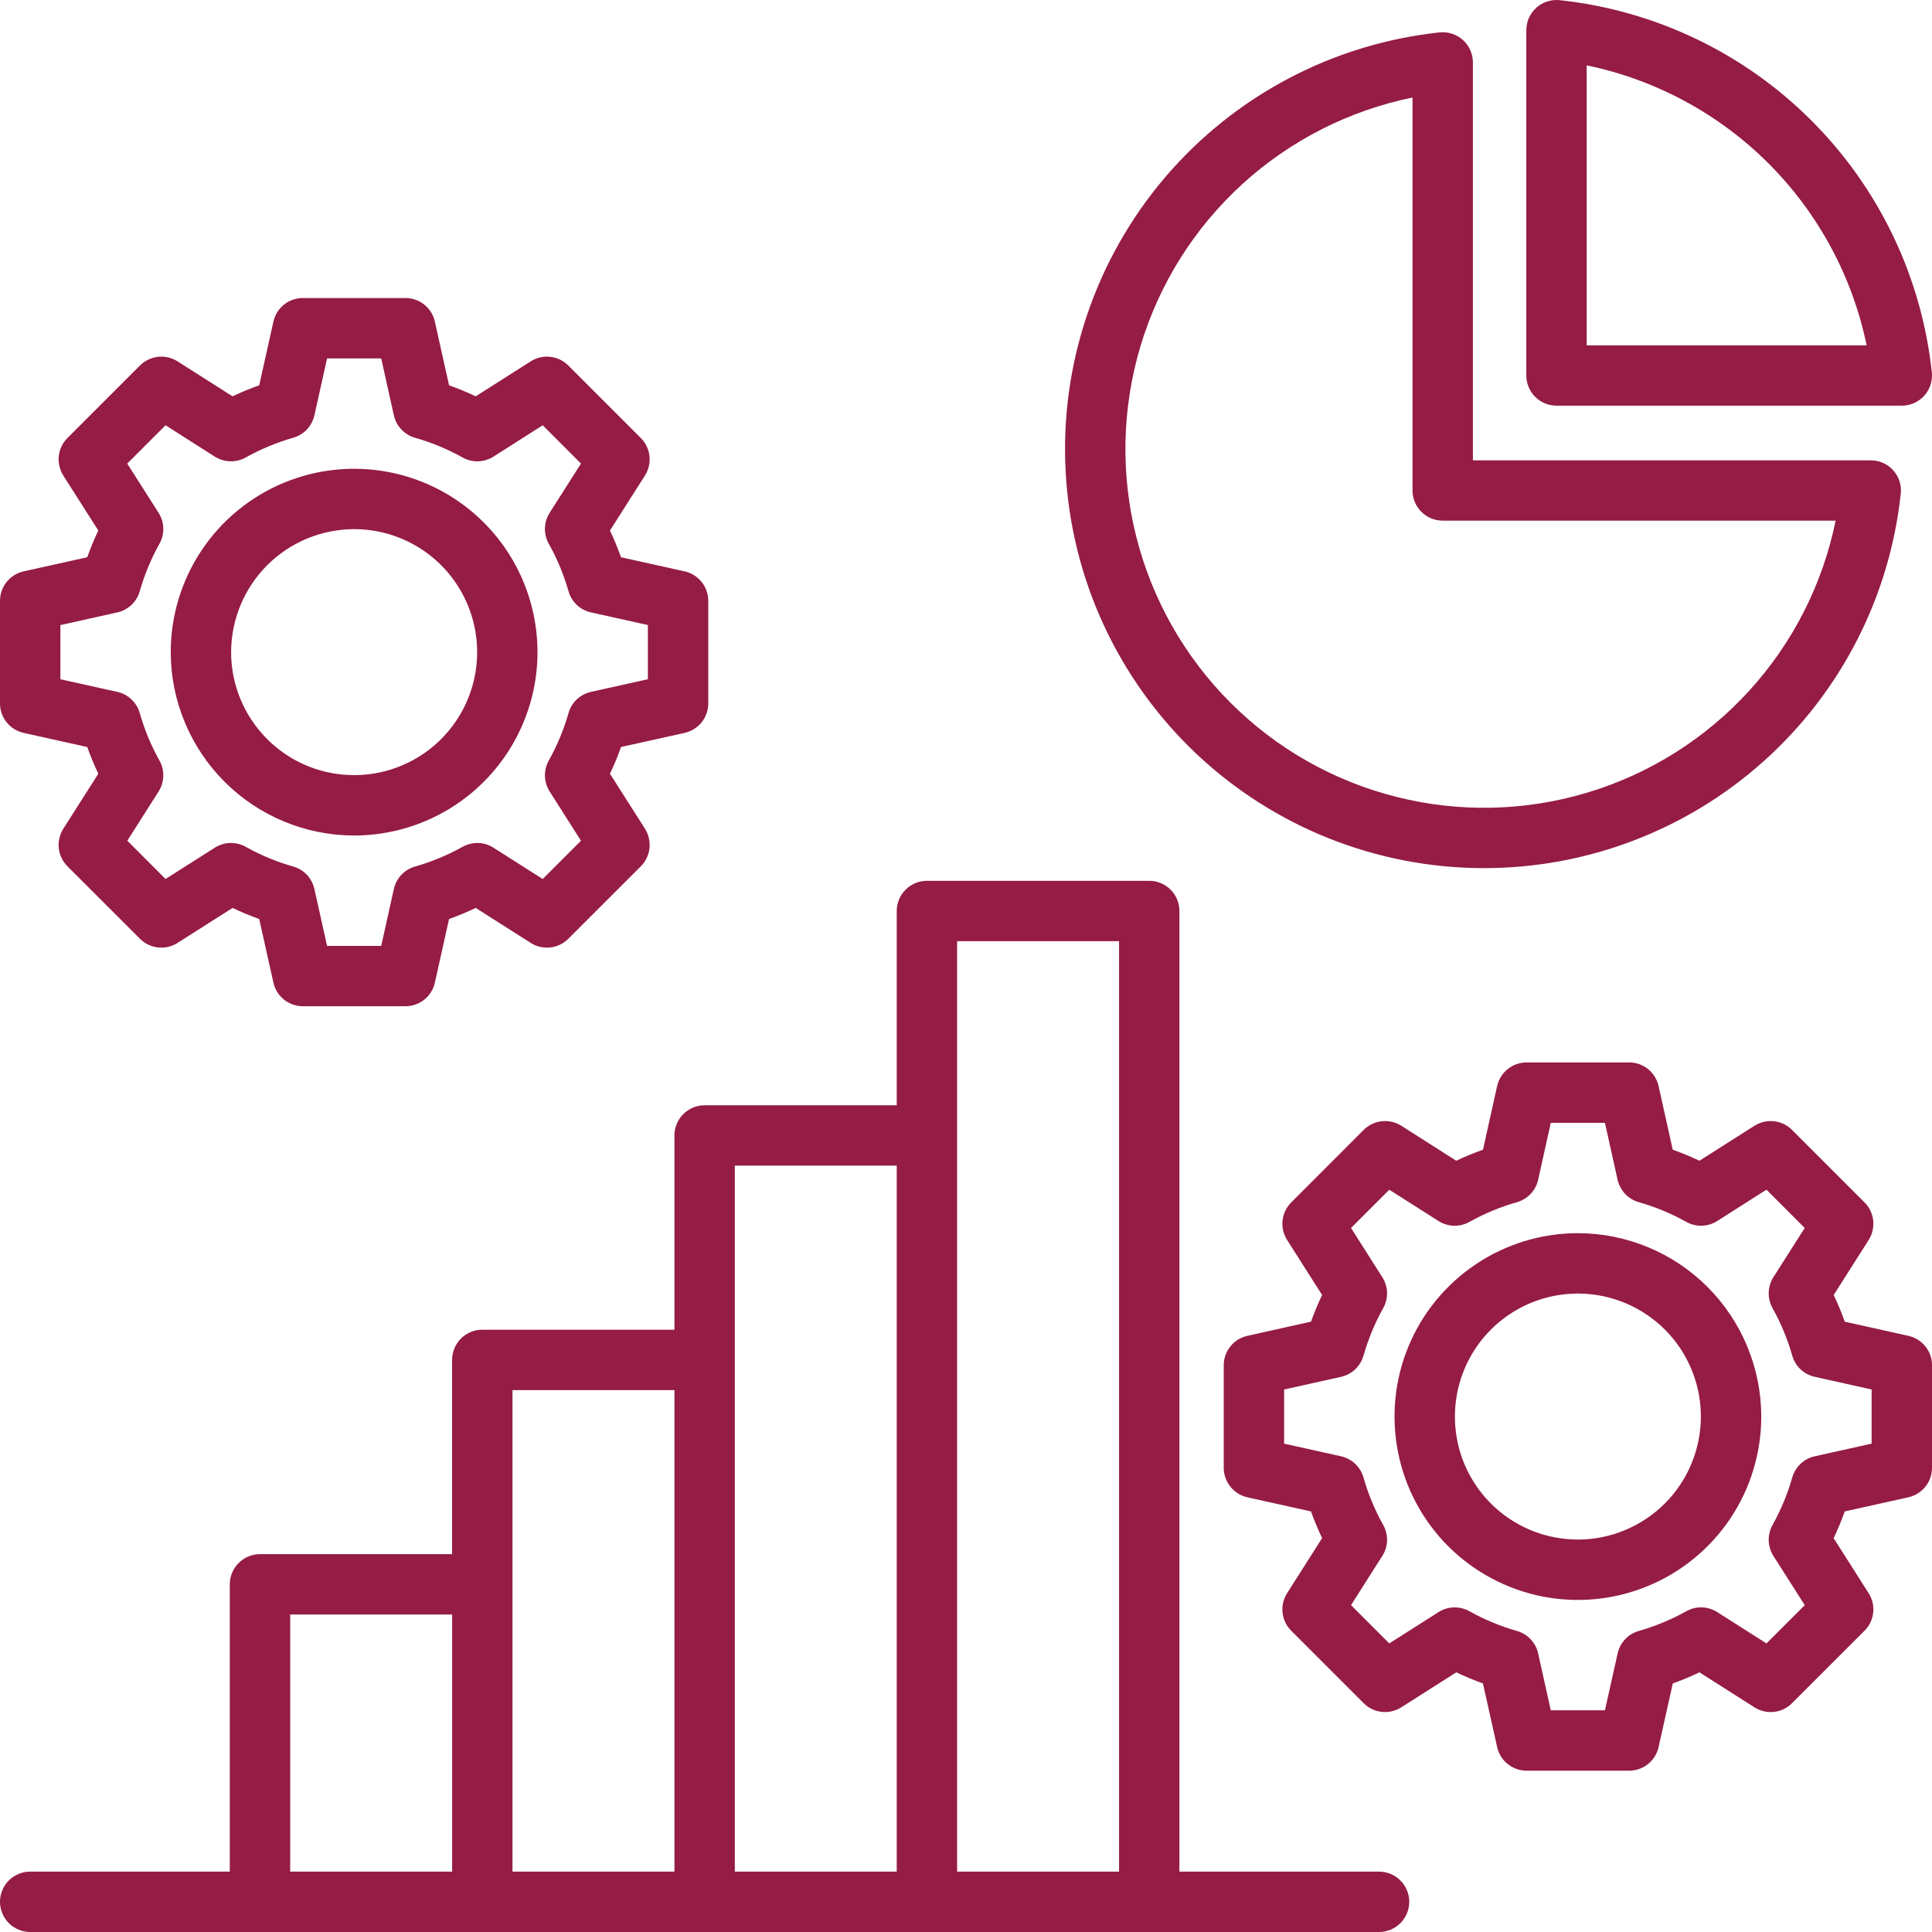 <svg width="35" height="35" viewBox="0 0 35 35" fill="none" xmlns="http://www.w3.org/2000/svg">
<path d="M0.547 35H24.983C25.128 35 25.267 34.942 25.369 34.84C25.472 34.737 25.53 34.598 25.53 34.453C25.53 34.308 25.472 34.169 25.369 34.066C25.267 33.964 25.128 33.906 24.983 33.906H21.366V16.504C21.366 16.359 21.309 16.22 21.206 16.117C21.104 16.014 20.965 15.957 20.82 15.957H16.792C16.647 15.957 16.508 16.014 16.406 16.117C16.303 16.22 16.245 16.359 16.245 16.504V20.023H12.765C12.62 20.023 12.481 20.081 12.378 20.183C12.275 20.286 12.218 20.425 12.218 20.57V24.089H8.737C8.592 24.089 8.453 24.147 8.351 24.249C8.248 24.352 8.19 24.491 8.19 24.636V28.155H4.71C4.565 28.155 4.426 28.213 4.323 28.316C4.221 28.418 4.163 28.557 4.163 28.702V33.906H0.547C0.402 33.906 0.263 33.964 0.16 34.066C0.058 34.169 0 34.308 0 34.453C0 34.598 0.058 34.737 0.16 34.84C0.263 34.942 0.402 35 0.547 35ZM17.339 17.05H20.273V33.906H17.339V17.05ZM13.312 21.117H16.245V33.906H13.312V21.117ZM9.284 25.183H12.218V33.906H9.284V25.183ZM5.257 29.249H8.191V33.906H5.257V29.249ZM35 24.733C35 24.609 34.958 24.488 34.88 24.391C34.802 24.294 34.693 24.227 34.572 24.2L33.419 23.943C33.361 23.779 33.294 23.617 33.219 23.46L33.853 22.463C33.919 22.358 33.948 22.233 33.935 22.11C33.921 21.986 33.866 21.871 33.778 21.783L32.464 20.469C32.376 20.381 32.261 20.326 32.137 20.312C32.013 20.299 31.889 20.328 31.784 20.394L30.787 21.028C30.629 20.953 30.468 20.886 30.303 20.828L30.047 19.675C30.02 19.554 29.952 19.445 29.855 19.367C29.758 19.289 29.638 19.247 29.513 19.247H27.656C27.531 19.247 27.411 19.289 27.314 19.367C27.217 19.445 27.149 19.554 27.122 19.675L26.866 20.828C26.701 20.886 26.54 20.953 26.382 21.028L25.386 20.394C25.28 20.328 25.156 20.299 25.032 20.312C24.909 20.326 24.793 20.381 24.705 20.469L23.392 21.783C23.303 21.871 23.248 21.986 23.235 22.11C23.221 22.233 23.25 22.358 23.317 22.463L23.951 23.46C23.876 23.617 23.809 23.779 23.75 23.943L22.597 24.2C22.476 24.227 22.367 24.294 22.29 24.391C22.212 24.488 22.169 24.609 22.169 24.733V26.591C22.169 26.716 22.212 26.836 22.29 26.933C22.367 27.03 22.476 27.098 22.597 27.125L23.75 27.381C23.809 27.546 23.876 27.707 23.951 27.865L23.317 28.862C23.25 28.967 23.221 29.091 23.235 29.215C23.248 29.339 23.303 29.454 23.392 29.542L24.705 30.855C24.793 30.944 24.908 30.999 25.032 31.012C25.156 31.026 25.28 30.997 25.385 30.93L26.382 30.296C26.54 30.371 26.701 30.438 26.865 30.497L27.122 31.649C27.149 31.771 27.216 31.88 27.314 31.957C27.41 32.035 27.531 32.078 27.656 32.078H29.513C29.638 32.078 29.759 32.035 29.856 31.957C29.953 31.88 30.02 31.771 30.047 31.649L30.304 30.497C30.468 30.438 30.63 30.371 30.787 30.296L31.784 30.93C31.889 30.997 32.013 31.026 32.137 31.012C32.261 30.999 32.376 30.944 32.464 30.855L33.778 29.542C33.866 29.454 33.921 29.339 33.935 29.215C33.948 29.091 33.919 28.967 33.852 28.862L33.218 27.865C33.294 27.707 33.361 27.546 33.419 27.381L34.572 27.125C34.693 27.098 34.802 27.03 34.88 26.933C34.958 26.836 35 26.716 35 26.591L35 24.733ZM33.906 26.153L32.876 26.382C32.779 26.403 32.691 26.45 32.619 26.518C32.547 26.586 32.495 26.672 32.468 26.767C32.383 27.066 32.263 27.355 32.111 27.627C32.063 27.713 32.039 27.811 32.042 27.909C32.045 28.008 32.074 28.104 32.127 28.187L32.695 29.079L32.001 29.772L31.11 29.205C31.026 29.152 30.93 29.122 30.832 29.119C30.733 29.116 30.636 29.14 30.549 29.189C30.277 29.34 29.989 29.46 29.689 29.546C29.594 29.573 29.508 29.625 29.441 29.696C29.373 29.768 29.326 29.857 29.305 29.953L29.075 30.984H28.094L27.865 29.953C27.844 29.857 27.797 29.768 27.729 29.697C27.661 29.625 27.575 29.573 27.48 29.546C27.181 29.461 26.892 29.341 26.62 29.189C26.534 29.141 26.436 29.117 26.338 29.12C26.239 29.122 26.143 29.152 26.06 29.205L25.168 29.772L24.475 29.079L25.042 28.187C25.095 28.104 25.125 28.008 25.128 27.91C25.13 27.811 25.106 27.713 25.058 27.627C24.906 27.355 24.787 27.067 24.701 26.767C24.674 26.672 24.622 26.586 24.55 26.518C24.479 26.451 24.39 26.404 24.294 26.382L23.263 26.153V25.172L24.294 24.943C24.39 24.921 24.479 24.874 24.551 24.807C24.622 24.739 24.674 24.653 24.701 24.558C24.787 24.259 24.906 23.97 25.058 23.698C25.106 23.612 25.13 23.514 25.128 23.416C25.125 23.317 25.095 23.221 25.042 23.138L24.475 22.246L25.168 21.553L26.06 22.12C26.143 22.173 26.239 22.203 26.338 22.205C26.436 22.208 26.534 22.184 26.62 22.136C26.892 21.984 27.181 21.864 27.48 21.779C27.575 21.752 27.661 21.7 27.729 21.628C27.797 21.556 27.844 21.468 27.865 21.372L28.094 20.341H29.075L29.304 21.372C29.326 21.468 29.373 21.556 29.44 21.628C29.508 21.7 29.594 21.752 29.689 21.779C29.988 21.864 30.277 21.984 30.549 22.136C30.635 22.184 30.733 22.208 30.831 22.205C30.93 22.202 31.026 22.173 31.109 22.12L32.001 21.552L32.694 22.246L32.127 23.137C32.074 23.221 32.044 23.317 32.042 23.415C32.039 23.514 32.063 23.611 32.111 23.698C32.263 23.97 32.383 24.258 32.468 24.558C32.495 24.653 32.547 24.739 32.618 24.806C32.69 24.874 32.779 24.921 32.875 24.942L33.906 25.172V26.153ZM28.585 22.34C27.928 22.341 27.285 22.535 26.739 22.901C26.193 23.266 25.767 23.784 25.516 24.391C25.264 24.998 25.199 25.666 25.327 26.311C25.455 26.955 25.771 27.547 26.236 28.012C26.701 28.476 27.293 28.792 27.937 28.921C28.581 29.049 29.249 28.983 29.856 28.731C30.463 28.48 30.982 28.054 31.347 27.508C31.712 26.962 31.907 26.319 31.907 25.662C31.906 24.782 31.555 23.937 30.933 23.314C30.31 22.692 29.465 22.341 28.585 22.34ZM28.585 27.89C28.144 27.89 27.713 27.76 27.347 27.515C26.98 27.27 26.695 26.922 26.526 26.515C26.358 26.108 26.314 25.66 26.4 25.227C26.486 24.795 26.698 24.398 27.009 24.087C27.321 23.775 27.718 23.563 28.15 23.477C28.583 23.391 29.031 23.435 29.438 23.604C29.845 23.773 30.193 24.058 30.438 24.424C30.682 24.791 30.813 25.222 30.813 25.662C30.812 26.253 30.578 26.82 30.16 27.237C29.742 27.655 29.175 27.89 28.585 27.891V27.89ZM0.428 13.277L1.581 13.533C1.639 13.698 1.706 13.859 1.781 14.017L1.147 15.013C1.081 15.118 1.052 15.243 1.065 15.367C1.079 15.49 1.134 15.606 1.222 15.694L2.536 17.007C2.624 17.095 2.739 17.151 2.863 17.164C2.987 17.178 3.111 17.149 3.216 17.082L4.213 16.448C4.371 16.523 4.532 16.59 4.696 16.649L4.953 17.801C4.98 17.923 5.048 18.031 5.145 18.109C5.242 18.187 5.362 18.229 5.487 18.229H7.345C7.469 18.229 7.59 18.187 7.687 18.109C7.784 18.031 7.851 17.923 7.878 17.801L8.135 16.649C8.299 16.59 8.461 16.523 8.618 16.448L9.615 17.082C9.72 17.149 9.845 17.178 9.968 17.164C10.092 17.151 10.207 17.095 10.295 17.007L11.609 15.694C11.697 15.606 11.752 15.49 11.766 15.367C11.779 15.243 11.75 15.118 11.684 15.013L11.05 14.017C11.125 13.859 11.192 13.698 11.25 13.533L12.403 13.277C12.524 13.25 12.633 13.182 12.711 13.085C12.789 12.988 12.831 12.867 12.831 12.743V10.885C12.831 10.761 12.789 10.64 12.711 10.543C12.633 10.446 12.524 10.378 12.403 10.351L11.25 10.095C11.192 9.931 11.125 9.769 11.05 9.611L11.684 8.615C11.75 8.51 11.779 8.385 11.766 8.262C11.752 8.138 11.697 8.023 11.609 7.935L10.295 6.621C10.207 6.533 10.092 6.478 9.968 6.464C9.844 6.45 9.72 6.479 9.615 6.546L8.618 7.18C8.46 7.105 8.299 7.038 8.135 6.98L7.878 5.827C7.851 5.705 7.784 5.597 7.687 5.519C7.59 5.441 7.469 5.399 7.345 5.399H5.486C5.362 5.399 5.241 5.441 5.144 5.519C5.047 5.597 4.98 5.705 4.953 5.827L4.696 6.98C4.532 7.038 4.37 7.105 4.213 7.18L3.216 6.546C3.111 6.479 2.987 6.45 2.863 6.464C2.739 6.478 2.624 6.533 2.536 6.621L1.222 7.935C1.134 8.023 1.079 8.138 1.065 8.262C1.052 8.385 1.081 8.51 1.147 8.615L1.781 9.611C1.706 9.769 1.639 9.931 1.581 10.095L0.428 10.351C0.307 10.378 0.198 10.446 0.12 10.543C0.042 10.64 1.78894e-05 10.761 0 10.885L0 12.743C2.33989e-06 12.867 0.042 12.988 0.12 13.085C0.198 13.182 0.307 13.25 0.428 13.277ZM1.094 11.324L2.124 11.095C2.221 11.073 2.309 11.026 2.381 10.959C2.453 10.891 2.505 10.805 2.532 10.71C2.617 10.411 2.737 10.122 2.889 9.85C2.937 9.764 2.961 9.666 2.958 9.567C2.955 9.469 2.926 9.373 2.873 9.29L2.305 8.398L2.999 7.704L3.891 8.272C3.974 8.324 4.07 8.354 4.169 8.357C4.267 8.36 4.365 8.336 4.451 8.288C4.723 8.136 5.012 8.016 5.312 7.93C5.406 7.904 5.492 7.851 5.56 7.78C5.627 7.708 5.675 7.619 5.696 7.523L5.925 6.493H6.906L7.135 7.523C7.156 7.619 7.203 7.708 7.271 7.78C7.339 7.852 7.425 7.904 7.52 7.931C7.819 8.016 8.108 8.136 8.38 8.288C8.466 8.336 8.564 8.36 8.662 8.357C8.761 8.354 8.857 8.324 8.94 8.272L9.832 7.704L10.525 8.398L9.958 9.289C9.905 9.372 9.875 9.468 9.872 9.567C9.87 9.666 9.893 9.763 9.941 9.849C10.094 10.121 10.213 10.41 10.299 10.71C10.325 10.805 10.378 10.89 10.449 10.958C10.521 11.026 10.61 11.073 10.706 11.094L11.737 11.323V12.305L10.706 12.534C10.61 12.556 10.521 12.602 10.449 12.67C10.377 12.738 10.325 12.824 10.299 12.919C10.213 13.218 10.094 13.507 9.941 13.779C9.893 13.865 9.87 13.963 9.872 14.061C9.875 14.16 9.905 14.256 9.958 14.339L10.525 15.231L9.832 15.924L8.94 15.357C8.857 15.304 8.761 15.274 8.662 15.271C8.564 15.269 8.466 15.293 8.38 15.341C8.108 15.493 7.819 15.612 7.52 15.698C7.425 15.725 7.339 15.777 7.271 15.848C7.204 15.92 7.156 16.009 7.135 16.105L6.906 17.136H5.925L5.696 16.105C5.674 16.009 5.627 15.92 5.56 15.848C5.492 15.777 5.406 15.725 5.311 15.698C5.012 15.612 4.723 15.493 4.451 15.341C4.365 15.293 4.267 15.269 4.169 15.271C4.07 15.274 3.974 15.304 3.891 15.357L2.999 15.924L2.306 15.23L2.873 14.339C2.926 14.256 2.955 14.16 2.958 14.061C2.961 13.963 2.937 13.865 2.889 13.779C2.737 13.507 2.617 13.218 2.532 12.918C2.505 12.823 2.453 12.738 2.381 12.67C2.31 12.602 2.221 12.555 2.125 12.534L1.094 12.305V11.324ZM6.415 15.136C7.072 15.136 7.715 14.941 8.261 14.576C8.807 14.211 9.233 13.692 9.484 13.085C9.736 12.478 9.802 11.81 9.673 11.166C9.545 10.522 9.229 9.93 8.764 9.465C8.3 9.001 7.708 8.684 7.063 8.556C6.419 8.428 5.751 8.494 5.144 8.745C4.537 8.996 4.018 9.422 3.653 9.968C3.288 10.515 3.093 11.157 3.093 11.814C3.094 12.695 3.445 13.539 4.068 14.162C4.69 14.785 5.535 15.135 6.415 15.136ZM6.415 9.586C6.856 9.586 7.287 9.717 7.653 9.961C8.02 10.206 8.305 10.554 8.474 10.961C8.643 11.368 8.687 11.816 8.601 12.249C8.515 12.681 8.303 13.078 7.991 13.39C7.679 13.701 7.282 13.914 6.85 13.999C6.418 14.085 5.97 14.041 5.563 13.873C5.156 13.704 4.808 13.418 4.563 13.052C4.318 12.685 4.187 12.255 4.187 11.814C4.188 11.223 4.423 10.657 4.841 10.239C5.258 9.822 5.825 9.587 6.415 9.586ZM26.886 15.727C28.759 15.727 30.567 15.034 31.96 13.782C33.354 12.53 34.235 10.806 34.434 8.943C34.443 8.867 34.434 8.79 34.411 8.717C34.387 8.644 34.348 8.577 34.297 8.52C34.246 8.463 34.183 8.417 34.113 8.386C34.043 8.355 33.967 8.339 33.891 8.339H26.683V1.131C26.683 1.055 26.667 0.979 26.636 0.909C26.605 0.839 26.559 0.776 26.502 0.725C26.445 0.673 26.378 0.635 26.305 0.611C26.232 0.587 26.155 0.579 26.079 0.587C24.146 0.794 22.367 1.734 21.106 3.213C19.846 4.693 19.201 6.599 19.305 8.54C19.408 10.481 20.252 12.308 21.662 13.645C23.072 14.982 24.942 15.727 26.885 15.727H26.886ZM25.589 1.767V8.886C25.589 9.031 25.647 9.17 25.75 9.272C25.852 9.375 25.991 9.432 26.136 9.432H33.254C33.02 10.583 32.478 11.649 31.686 12.516C30.895 13.383 29.883 14.02 28.759 14.358C27.634 14.697 26.439 14.724 25.3 14.437C24.161 14.151 23.122 13.561 22.291 12.73C21.461 11.9 20.871 10.86 20.584 9.721C20.298 8.583 20.325 7.388 20.663 6.263C21.002 5.139 21.638 4.127 22.506 3.335C23.373 2.544 24.439 2.002 25.589 1.767ZM34.997 6.745C34.812 5.02 34.043 3.411 32.816 2.184C31.59 0.957 29.98 0.188 28.255 0.003C28.179 -0.005 28.102 0.003 28.029 0.027C27.956 0.05 27.889 0.089 27.832 0.14C27.775 0.192 27.729 0.254 27.698 0.324C27.667 0.394 27.651 0.47 27.651 0.547V6.802C27.651 6.947 27.708 7.087 27.811 7.189C27.913 7.292 28.053 7.349 28.198 7.349H34.453C34.53 7.349 34.606 7.333 34.676 7.302C34.746 7.271 34.808 7.225 34.86 7.168C34.911 7.111 34.95 7.044 34.973 6.971C34.997 6.898 35.005 6.821 34.997 6.745ZM28.744 6.256V1.184C29.992 1.442 31.137 2.06 32.039 2.961C32.94 3.863 33.558 5.008 33.816 6.256H28.744Z" fill="#951C44"/>
</svg>
